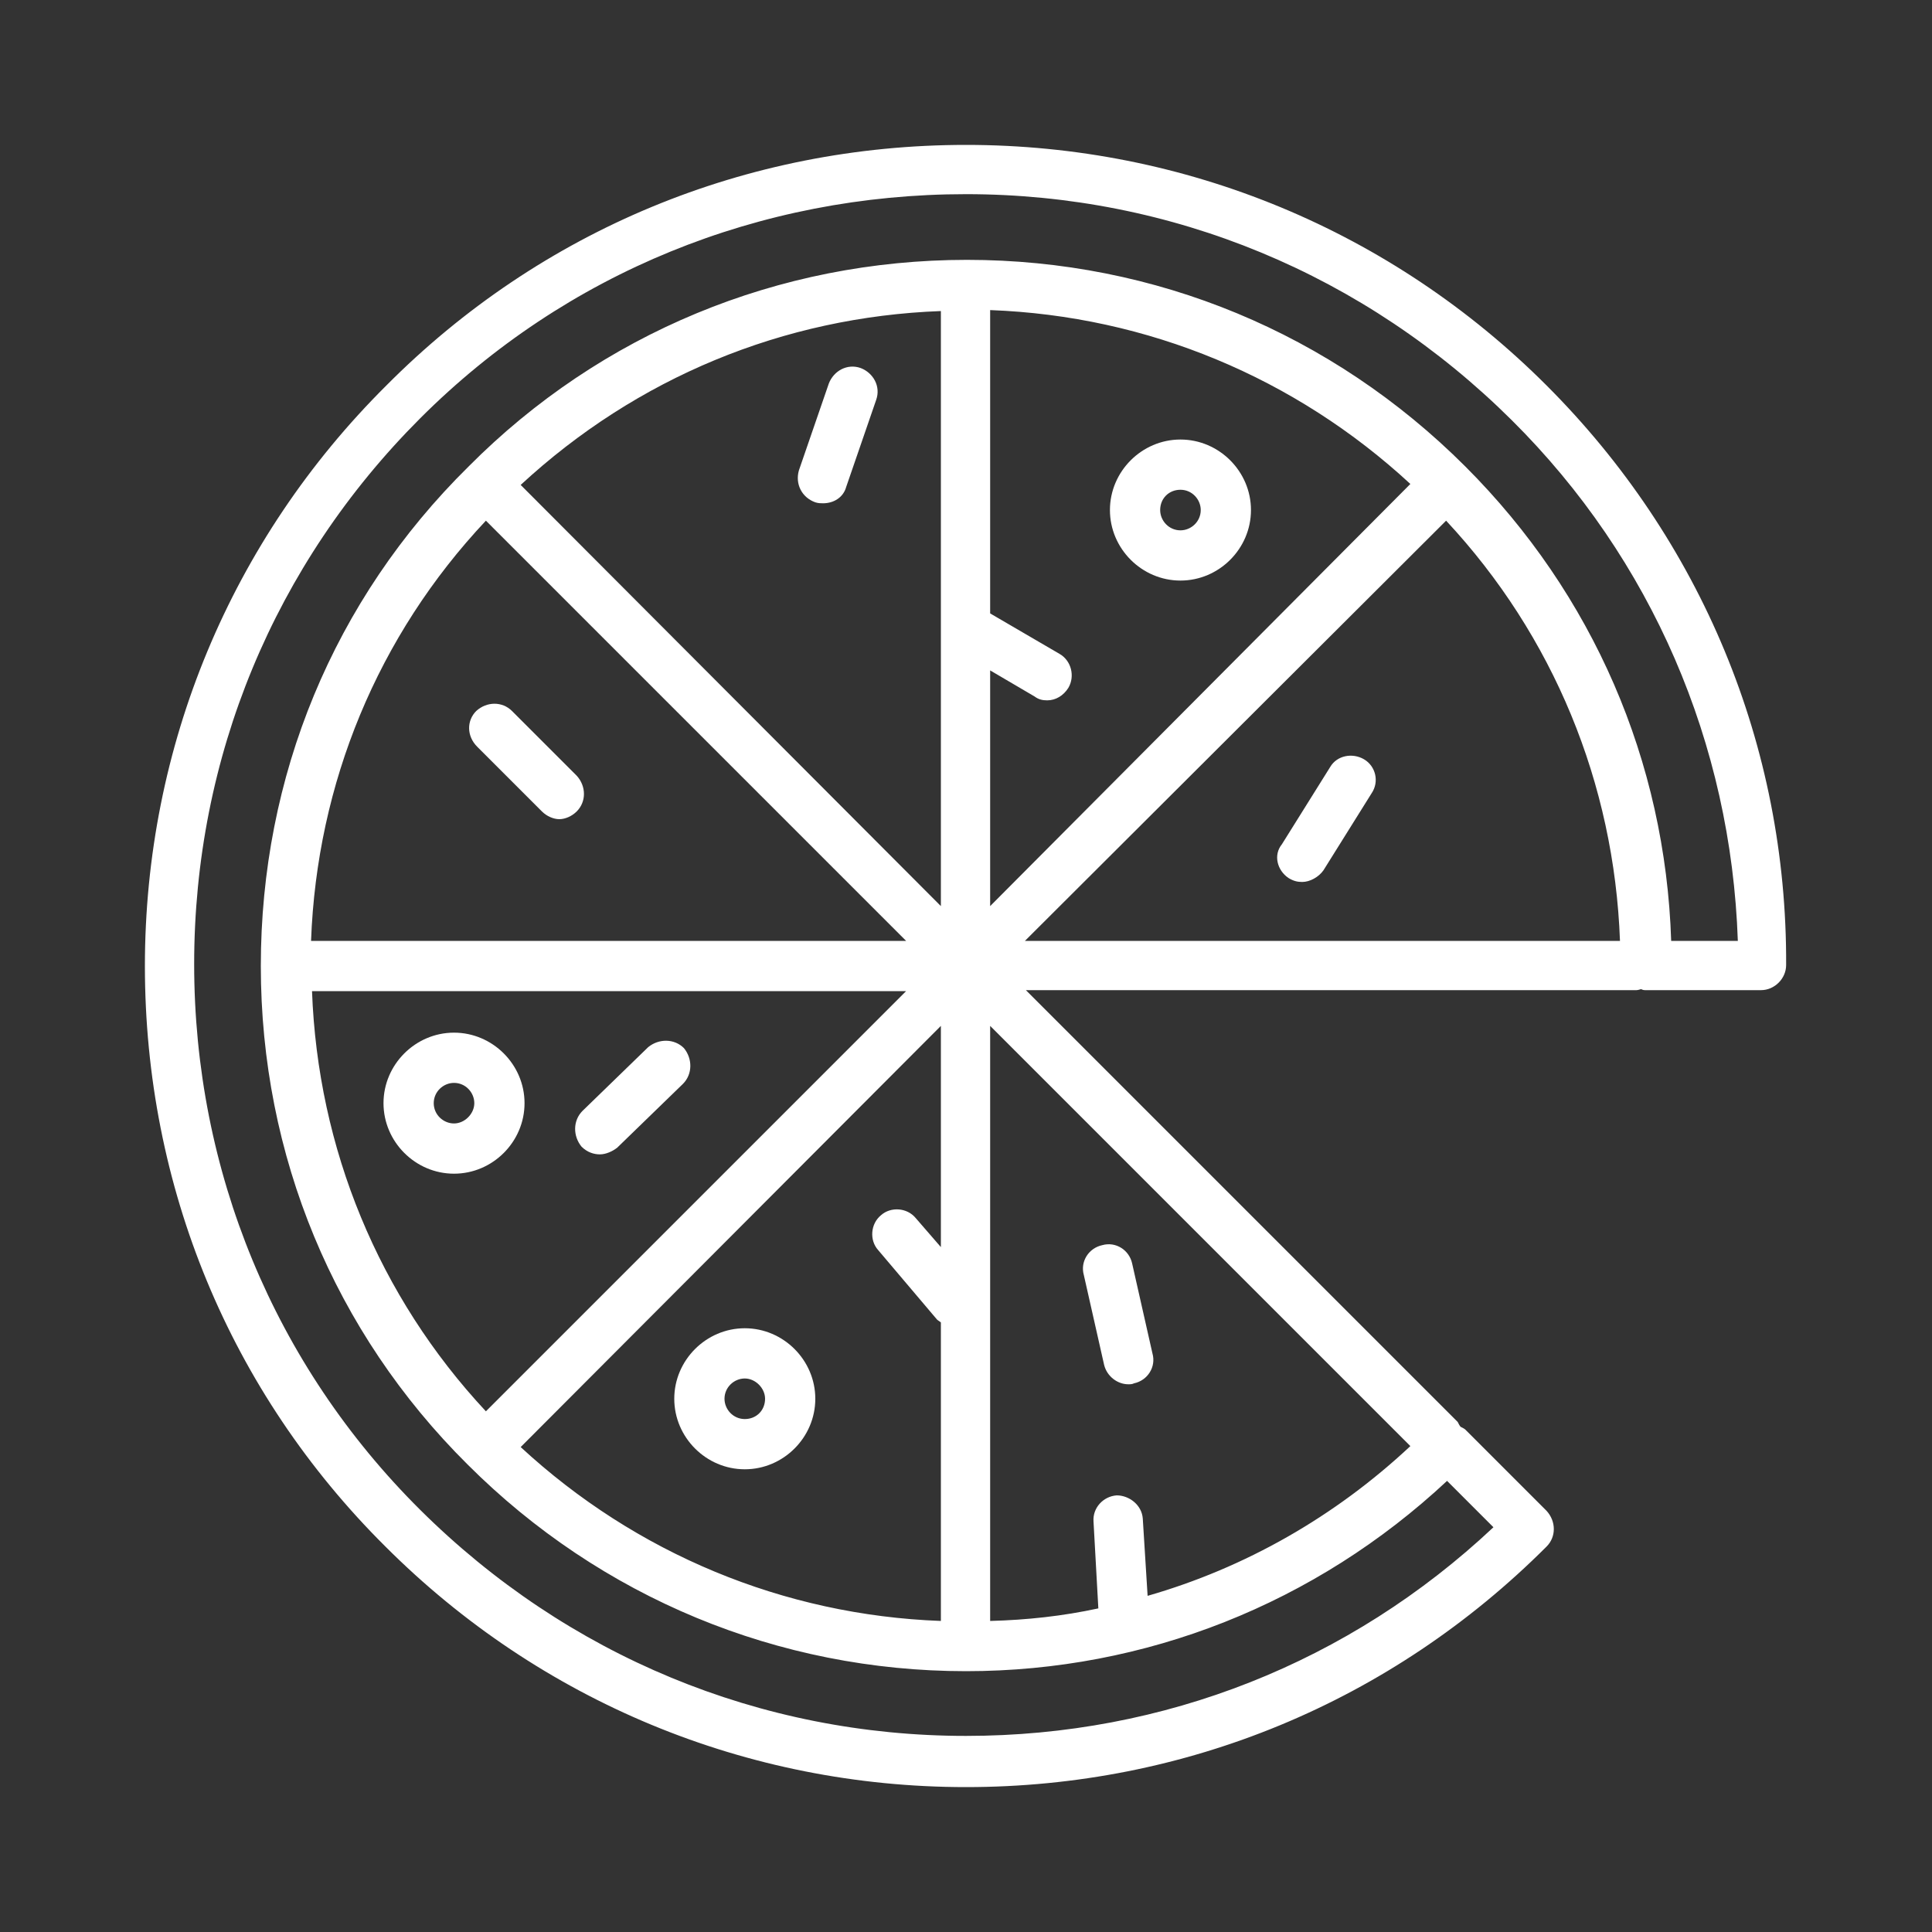 <?xml version="1.0" encoding="utf-8"?>
<!-- Generator: Adobe Illustrator 26.5.3, SVG Export Plug-In . SVG Version: 6.00 Build 0)  -->
<svg version="1.1" id="Layer_1" xmlns="http://www.w3.org/2000/svg" xmlns:xlink="http://www.w3.org/1999/xlink" x="0px" y="0px"
	 width="200px" height="200px" viewBox="0 0 200 200" style="enable-background:new 0 0 200 200;" xml:space="preserve">
<rect x="0" y="0" width="200" height="200" fill="#333333" stroke="none"/>
<style type="text/css">
	.st0{fill:#ffffff;}
</style>
<g>
	<path class="st0" d="M160.1,39.9c-16-16-37.4-24.9-60.1-24.9S56,23.8,40,39.9C23.9,55.9,15,77.3,15,100c0,22.8,8.8,44.1,24.9,60.1
		c16,16,37.4,24.9,60.1,24.9s44-8.8,60.1-24.9c1-1,1-2.6,0-3.7l-8.4-8.4l0,0c-0.1-0.1-0.3-0.2-0.5-0.3c-0.1-0.1-0.2-0.3-0.3-0.5
		l-44.7-44.7h63.2c0.2,0,0.4-0.1,0.5-0.1c0.2,0.1,0.3,0.1,0.5,0.1h11.9c1.4,0,2.6-1.2,2.6-2.6C185,77.2,176.1,55.9,160.1,39.9z
		 M118.8,165.2l-0.5-8c-0.1-1.4-1.4-2.4-2.7-2.4c-1.4,0.1-2.5,1.3-2.4,2.7l0.5,9c-3.7,0.8-7.4,1.2-11.2,1.3v-61.6l43.5,43.5
		C138.2,157,128.9,162.3,118.8,165.2z M149.7,53.9c11.1,11.9,17.4,27.2,18,43.5h-61.6L149.7,53.9z M102.5,93.8V69.4l4.6,2.7
		c0.4,0.3,0.8,0.4,1.3,0.4c0.9,0,1.7-0.5,2.2-1.3c0.7-1.2,0.3-2.8-0.9-3.5l-7.2-4.2V32.1c16.3,0.6,31.6,7,43.5,18L102.5,93.8z
		 M97.4,93.8L53.9,50.2c12-11.1,27.2-17.4,43.5-18V93.8z M50.3,53.9l43.5,43.5H32.2C32.8,81.1,39.1,65.8,50.3,53.9z M93.8,102.6
		l-43.5,43.5c-11.1-11.9-17.4-27.2-18-43.5H93.8z M97.4,106.2v22.9l-2.6-3c-0.9-1.1-2.6-1.2-3.6-0.3c-1.1,0.9-1.2,2.6-0.3,3.6
		l6.1,7.2c0.1,0.1,0.3,0.2,0.4,0.3v30.9c-16.3-0.6-31.6-7-43.5-18L97.4,106.2z M173,97.4c-0.6-18.6-8.1-35.9-21.3-49.1
		c-13.8-13.8-32.1-21.4-51.6-21.4s-37.9,7.6-51.6,21.4C34.5,62.1,27,80.4,27,100s7.6,37.9,21.4,51.6c13.8,13.8,32.2,21.4,51.6,21.4
		c18.6,0,36.2-7,49.8-19.7l4.8,4.8c-14.9,14-34.1,21.6-54.6,21.6c-21.3,0-41.3-8.3-56.5-23.4c-15.1-15-23.4-35.1-23.4-56.5
		s8.3-41.4,23.4-56.5S78.7,20.1,100,20.1s41.3,8.3,56.5,23.4c14.5,14.4,22.7,33.5,23.4,53.9L173,97.4L173,97.4z"/>
	<path class="st0" d="M49.4,77.3l6.7,6.7c0.5,0.5,1.2,0.8,1.8,0.8c0.6,0,1.3-0.3,1.8-0.8c1-1,1-2.6,0-3.7L53,73.6c-1-1-2.6-1-3.7,0
		C48.3,74.6,48.3,76.2,49.4,77.3z"/>
	<path class="st0" d="M62.1,119.5c0.6,0,1.3-0.3,1.8-0.7l6.8-6.6c1-1,1-2.6,0.1-3.7c-1-1-2.6-1-3.7-0.1l-6.8,6.6c-1,1-1,2.6-0.1,3.7
		C60.8,119.3,61.5,119.5,62.1,119.5z"/>
	<path class="st0" d="M119.3,140.1l-2.1-9.3c-0.3-1.4-1.7-2.3-3.1-1.9c-1.4,0.3-2.3,1.7-1.9,3.1l2.1,9.3c0.3,1.2,1.4,2,2.5,2
		c0.2,0,0.4,0,0.6-0.1C118.8,142.9,119.7,141.5,119.3,140.1z"/>
	<path class="st0" d="M133.4,90.9c0.5,0.3,0.9,0.4,1.4,0.4c0.8,0,1.7-0.5,2.2-1.2l5-8c0.8-1.2,0.4-2.8-0.8-3.5
		c-1.2-0.7-2.8-0.4-3.5,0.8l-5,8C131.8,88.5,132.2,90.1,133.4,90.9z"/>
	<path class="st0" d="M84.4,52c0.3,0.1,0.6,0.1,0.8,0.1c1.1,0,2.1-0.6,2.4-1.7l3.1-9c0.5-1.4-0.3-2.8-1.6-3.3
		c-1.4-0.5-2.8,0.3-3.3,1.6l-3.1,9C82.3,50.1,83,51.5,84.4,52z"/>
	<path class="st0" d="M77.1,137.5c-4,0-7.3,3.3-7.3,7.3c0,4,3.3,7.3,7.3,7.3c4,0,7.3-3.3,7.3-7.3C84.4,140.8,81.1,137.5,77.1,137.5z
		 M77.1,146.9c-1.2,0-2.1-1-2.1-2.1c0-1.2,1-2.1,2.1-2.1s2.1,1,2.1,2.1C79.2,146,78.3,146.9,77.1,146.9z"/>
	<path class="st0" d="M122.2,60.1c4,0,7.3-3.3,7.3-7.3s-3.3-7.3-7.3-7.3c-4,0-7.3,3.3-7.3,7.3S118.2,60.1,122.2,60.1z M122.2,50.7
		c1.2,0,2.1,1,2.1,2.1c0,1.2-1,2.1-2.1,2.1c-1.2,0-2.1-1-2.1-2.1C120.1,51.6,121,50.7,122.2,50.7z"/>
	<path class="st0" d="M54.3,114.2c0-4-3.3-7.3-7.3-7.3s-7.3,3.3-7.3,7.3s3.3,7.3,7.3,7.3S54.3,118.2,54.3,114.2z M44.9,114.2
		c0-1.2,1-2.1,2.1-2.1c1.2,0,2.1,1,2.1,2.1s-1,2.1-2.1,2.1C45.9,116.3,44.9,115.4,44.9,114.2z"/>
</g>
</svg>
